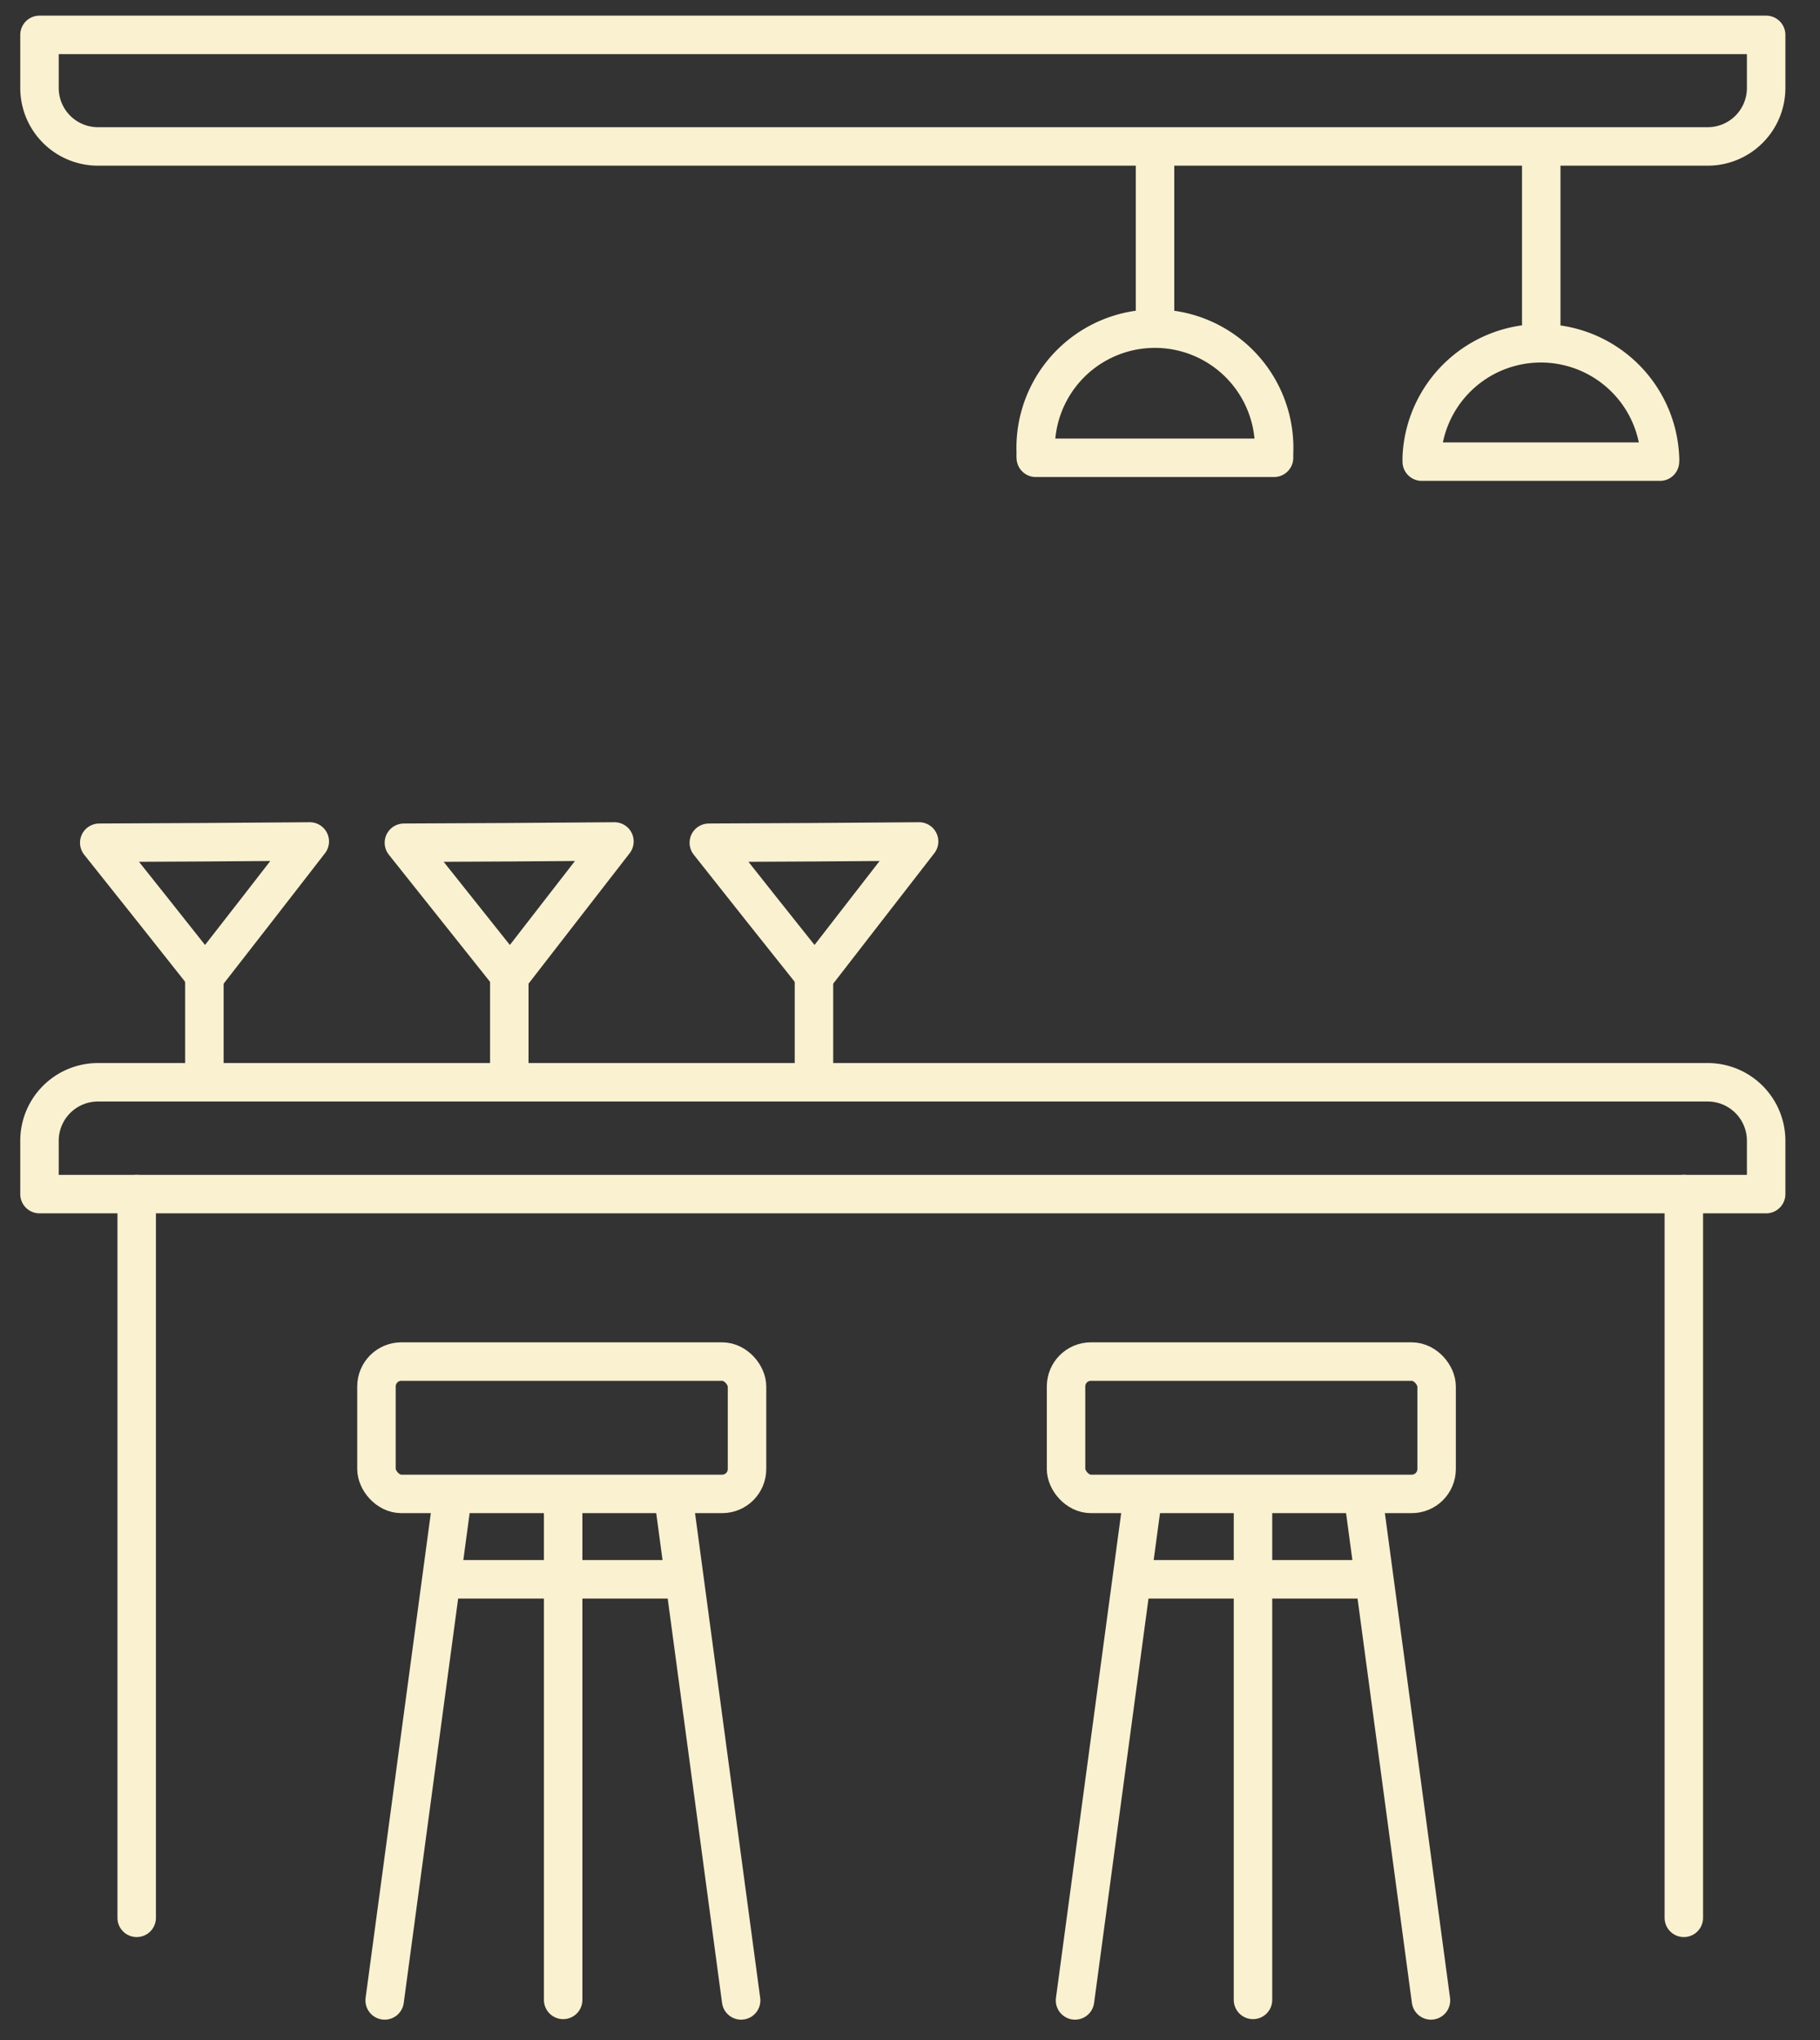 <?xml version="1.0" encoding="UTF-8"?> <svg xmlns="http://www.w3.org/2000/svg" id="Слой_1" data-name="Слой 1" viewBox="0 0 70.97 79.55"><rect x="0" y="0" width="70.97" height="79.55" fill="#333333" stroke="none"/><defs><style>.cls-1{fill:none;stroke:#faf1d1;stroke-linecap:round;stroke-linejoin:round;stroke-width:1.5px;}</style></defs><line class="cls-1" x1="65.66" y1="46.56" x2="65.66" y2="74.78"></line><line class="cls-1" x1="5.33" y1="74.78" x2="5.33" y2="46.56"></line><path class="cls-1" d="M3.83,42.2H66.59a2.28,2.28,0,0,1,2.28,2.28v2.08a0,0,0,0,1,0,0H1.54a0,0,0,0,1,0,0V44.49A2.28,2.28,0,0,1,3.83,42.2Z"></path><rect class="cls-1" x="14.68" y="53.09" width="14.45" height="5.16" rx="0.97"></rect><path class="cls-1" d="M15,78l2.64-19.62"></path><line class="cls-1" x1="26.26" y1="61.58" x2="17.31" y2="61.58"></line><line class="cls-1" x1="21.96" y1="58.82" x2="21.96" y2="77.98"></line><path class="cls-1" d="M26.26,58.36,28.9,78"></path><rect class="cls-1" x="41.57" y="53.09" width="14.45" height="5.16" rx="0.97"></rect><path class="cls-1" d="M41.92,78l2.64-19.62"></path><line class="cls-1" x1="53.16" y1="61.58" x2="44.21" y2="61.58"></line><line class="cls-1" x1="48.86" y1="58.82" x2="48.86" y2="77.98"></line><path class="cls-1" d="M53.16,58.36,55.8,78"></path><polygon class="cls-1" points="3.87 32.86 7.97 32.84 12.08 32.81 10.04 35.44 8 38.06 5.94 35.46 3.87 32.86"></polygon><line class="cls-1" x1="7.97" y1="38.13" x2="7.97" y2="41.46"></line><polygon class="cls-1" points="15.75 32.86 19.86 32.84 23.96 32.81 21.92 35.44 19.89 38.06 17.82 35.46 15.75 32.86"></polygon><line class="cls-1" x1="19.86" y1="38.13" x2="19.86" y2="41.46"></line><polygon class="cls-1" points="27.64 32.86 31.74 32.84 35.84 32.81 33.8 35.44 31.77 38.06 29.7 35.46 27.64 32.86"></polygon><line class="cls-1" x1="31.74" y1="38.13" x2="31.74" y2="41.46"></line><path class="cls-1" d="M1.54,1.36H68.87a0,0,0,0,1,0,0V3.43a2.28,2.28,0,0,1-2.28,2.28H3.83A2.28,2.28,0,0,1,1.54,3.43V1.36a0,0,0,0,1,0,0Z"></path><path class="cls-1" d="M49.68,17.85c0-.06,0-.11,0-.17a4.65,4.65,0,1,0-9.29,0,1,1,0,0,0,0,.17Z"></path><line class="cls-1" x1="45.04" y1="5.81" x2="45.04" y2="12.52"></line><path class="cls-1" d="M64.73,18a1.09,1.09,0,0,0,0-.18,4.65,4.65,0,0,0-9.29,0c0,.06,0,.12,0,.18Z"></path><line class="cls-1" x1="60.1" y1="5.92" x2="60.1" y2="12.63"></line></svg> 